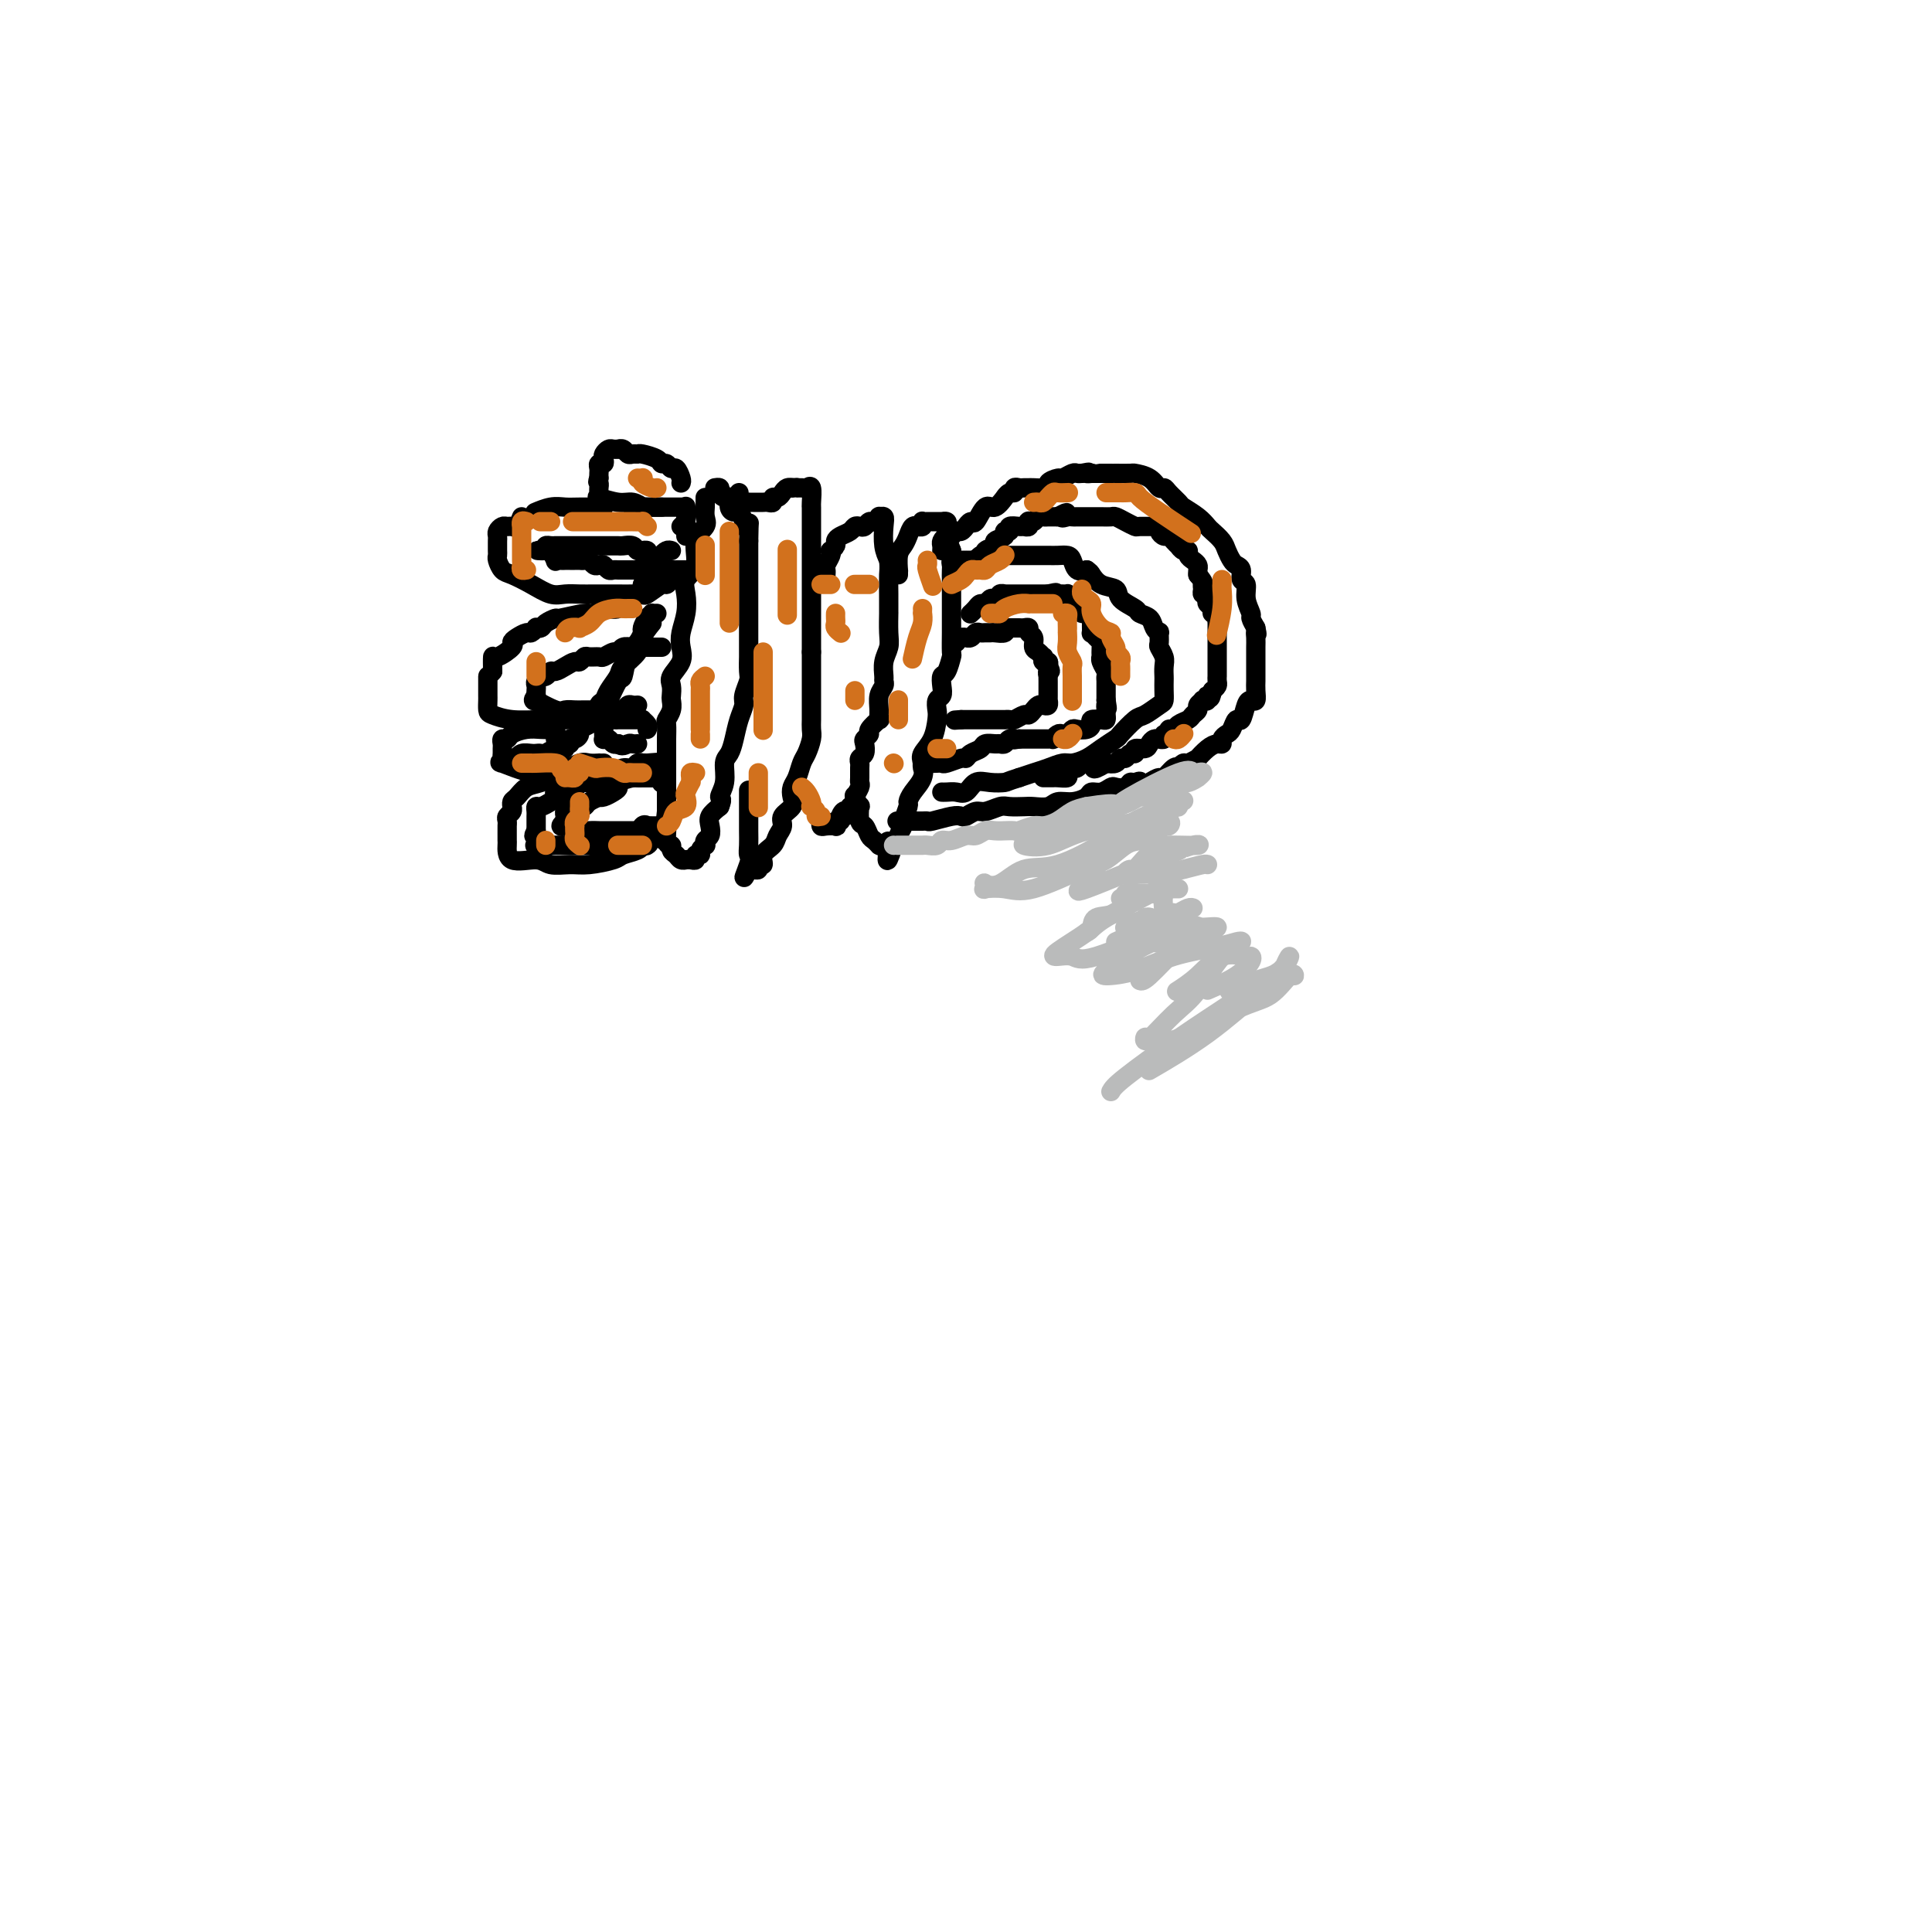 <svg viewBox='0 0 400 400' version='1.1' xmlns='http://www.w3.org/2000/svg' xmlns:xlink='http://www.w3.org/1999/xlink'><g fill='none' stroke='#000000' stroke-width='4' stroke-linecap='round' stroke-linejoin='round'><path d='M141,100c0.089,-0.188 0.178,-0.375 0,-1c-0.178,-0.625 -0.623,-1.687 -1,-2c-0.377,-0.313 -0.686,0.123 -1,0c-0.314,-0.123 -0.633,-0.803 -1,-1c-0.367,-0.197 -0.781,0.091 -1,0c-0.219,-0.091 -0.244,-0.559 -1,-1c-0.756,-0.441 -2.244,-0.854 -3,-1c-0.756,-0.146 -0.781,-0.025 -1,0c-0.219,0.025 -0.632,-0.046 -1,0c-0.368,0.046 -0.690,0.209 -1,0c-0.310,-0.209 -0.608,-0.789 -1,-1c-0.392,-0.211 -0.879,-0.054 -1,0c-0.121,0.054 0.125,0.003 0,0c-0.125,-0.003 -0.621,0.042 -1,0c-0.379,-0.042 -0.641,-0.170 -1,0c-0.359,0.170 -0.814,0.637 -1,1c-0.186,0.363 -0.102,0.622 0,1c0.102,0.378 0.224,0.875 0,1c-0.224,0.125 -0.792,-0.121 -1,0c-0.208,0.121 -0.056,0.610 0,1c0.056,0.390 0.016,0.683 0,1c-0.016,0.317 -0.008,0.659 0,1'/><path d='M124,99c-0.464,1.091 -0.123,0.818 0,1c0.123,0.182 0.030,0.818 0,1c-0.030,0.182 0.005,-0.091 0,0c-0.005,0.091 -0.048,0.545 0,1c0.048,0.455 0.189,0.910 0,1c-0.189,0.090 -0.706,-0.186 0,0c0.706,0.186 2.637,0.834 4,1c1.363,0.166 2.158,-0.152 3,0c0.842,0.152 1.731,0.773 2,1c0.269,0.227 -0.083,0.061 0,0c0.083,-0.061 0.600,-0.016 1,0c0.400,0.016 0.684,0.004 1,0c0.316,-0.004 0.663,-0.001 1,0c0.337,0.001 0.664,0.000 1,0c0.336,-0.000 0.682,-0.000 1,0c0.318,0.000 0.607,0.000 1,0c0.393,-0.000 0.889,-0.000 1,0c0.111,0.000 -0.162,0.000 0,0c0.162,-0.000 0.761,-0.000 1,0c0.239,0.000 0.120,0.000 0,0'/><path d='M137,105c-1.467,0.000 -2.933,0.000 -4,0c-1.067,0.000 -1.733,0.000 -2,0c-0.267,0.000 -0.133,0.000 0,0'/><path d='M125,105c-1.840,-0.008 -3.680,-0.016 -5,0c-1.320,0.016 -2.119,0.057 -3,0c-0.881,-0.057 -1.844,-0.211 -3,0c-1.156,0.211 -2.503,0.788 -3,1c-0.497,0.212 -0.142,0.061 0,0c0.142,-0.061 0.071,-0.030 0,0'/><path d='M108,107c-0.334,0.847 -0.668,1.694 -1,2c-0.332,0.306 -0.663,0.071 -1,0c-0.337,-0.071 -0.679,0.022 -1,0c-0.321,-0.022 -0.622,-0.161 -1,0c-0.378,0.161 -0.833,0.620 -1,1c-0.167,0.380 -0.044,0.679 0,1c0.044,0.321 0.011,0.662 0,1c-0.011,0.338 -0.000,0.672 0,1c0.000,0.328 -0.010,0.651 0,1c0.010,0.349 0.039,0.726 0,1c-0.039,0.274 -0.145,0.445 0,1c0.145,0.555 0.541,1.494 1,2c0.459,0.506 0.979,0.581 2,1c1.021,0.419 2.541,1.184 4,2c1.459,0.816 2.856,1.683 4,2c1.144,0.317 2.035,0.085 3,0c0.965,-0.085 2.005,-0.023 3,0c0.995,0.023 1.944,0.005 3,0c1.056,-0.005 2.217,0.001 3,0c0.783,-0.001 1.187,-0.008 2,0c0.813,0.008 2.035,0.031 3,0c0.965,-0.031 1.674,-0.117 2,0c0.326,0.117 0.270,0.437 1,0c0.730,-0.437 2.247,-1.633 3,-2c0.753,-0.367 0.741,0.093 1,0c0.259,-0.093 0.788,-0.741 1,-1c0.212,-0.259 0.106,-0.130 0,0'/><path d='M142,119c0.000,-0.422 0.000,-0.844 0,-1c0.000,-0.156 0.000,-0.044 0,0c0.000,0.044 0.000,0.022 0,0'/><path d='M142,111c0.000,-0.890 0.000,-1.780 0,-2c0.000,-0.220 0.000,0.230 0,0c0.000,-0.230 0.000,-1.139 0,-2c-0.000,-0.861 0.000,-1.675 0,-2c0.000,-0.325 0.000,-0.163 0,0'/><path d='M142,108c-0.417,0.417 -0.833,0.833 -1,1c-0.167,0.167 -0.083,0.083 0,0'/><path d='M139,114c-0.303,-0.090 -0.606,-0.180 -1,0c-0.394,0.180 -0.879,0.629 -1,1c-0.121,0.371 0.121,0.663 0,1c-0.121,0.337 -0.606,0.720 -1,1c-0.394,0.280 -0.697,0.456 -1,1c-0.303,0.544 -0.606,1.456 -1,2c-0.394,0.544 -0.879,0.721 -1,1c-0.121,0.279 0.122,0.661 0,1c-0.122,0.339 -0.608,0.635 -1,1c-0.392,0.365 -0.689,0.801 -1,1c-0.311,0.199 -0.636,0.163 -1,0c-0.364,-0.163 -0.765,-0.451 -1,0c-0.235,0.451 -0.302,1.641 -1,2c-0.698,0.359 -2.028,-0.115 -3,0c-0.972,0.115 -1.588,0.818 -2,1c-0.412,0.182 -0.621,-0.158 -2,0c-1.379,0.158 -3.929,0.813 -5,1c-1.071,0.187 -0.664,-0.095 -1,0c-0.336,0.095 -1.414,0.565 -2,1c-0.586,0.435 -0.681,0.834 -1,1c-0.319,0.166 -0.862,0.100 -1,0c-0.138,-0.100 0.130,-0.234 0,0c-0.130,0.234 -0.659,0.835 -1,1c-0.341,0.165 -0.494,-0.105 -1,0c-0.506,0.105 -1.365,0.586 -2,1c-0.635,0.414 -1.046,0.760 -1,1c0.046,0.240 0.548,0.374 0,1c-0.548,0.626 -2.148,1.746 -3,2c-0.852,0.254 -0.958,-0.356 -1,0c-0.042,0.356 -0.021,1.678 0,3'/><path d='M102,139c-1.000,1.257 -1.000,0.899 -1,1c-0.000,0.101 -0.000,0.661 0,1c0.000,0.339 0.001,0.458 0,1c-0.001,0.542 -0.004,1.508 0,2c0.004,0.492 0.016,0.510 0,1c-0.016,0.490 -0.059,1.452 0,2c0.059,0.548 0.219,0.683 1,1c0.781,0.317 2.183,0.816 4,1c1.817,0.184 4.049,0.052 6,0c1.951,-0.052 3.622,-0.025 5,0c1.378,0.025 2.464,0.049 3,0c0.536,-0.049 0.524,-0.171 1,0c0.476,0.171 1.441,0.633 2,0c0.559,-0.633 0.713,-2.362 1,-3c0.287,-0.638 0.706,-0.183 1,0c0.294,0.183 0.464,0.096 1,-1c0.536,-1.096 1.440,-3.201 2,-4c0.560,-0.799 0.776,-0.293 1,-1c0.224,-0.707 0.455,-2.627 1,-4c0.545,-1.373 1.404,-2.200 2,-3c0.596,-0.800 0.929,-1.573 1,-2c0.071,-0.427 -0.121,-0.507 0,-1c0.121,-0.493 0.555,-1.400 1,-2c0.445,-0.600 0.903,-0.893 1,-1c0.097,-0.107 -0.166,-0.029 0,0c0.166,0.029 0.762,0.008 1,0c0.238,-0.008 0.119,-0.004 0,0'/><path d='M135,129c-0.819,1.008 -1.638,2.017 -2,3c-0.362,0.983 -0.268,1.941 -1,3c-0.732,1.059 -2.291,2.219 -3,3c-0.709,0.781 -0.567,1.182 -1,2c-0.433,0.818 -1.440,2.051 -2,3c-0.560,0.949 -0.671,1.612 -1,2c-0.329,0.388 -0.874,0.499 -1,1c-0.126,0.501 0.169,1.391 0,2c-0.169,0.609 -0.801,0.936 -1,1c-0.199,0.064 0.035,-0.137 0,0c-0.035,0.137 -0.339,0.610 -1,1c-0.661,0.390 -1.679,0.697 -2,1c-0.321,0.303 0.053,0.602 0,1c-0.053,0.398 -0.535,0.895 -1,1c-0.465,0.105 -0.913,-0.183 -1,0c-0.087,0.183 0.188,0.837 0,1c-0.188,0.163 -0.839,-0.167 -1,0c-0.161,0.167 0.167,0.829 0,1c-0.167,0.171 -0.828,-0.150 -1,0c-0.172,0.150 0.146,0.771 0,1c-0.146,0.229 -0.756,0.065 -1,0c-0.244,-0.065 -0.122,-0.033 0,0'/><path d='M115,156c-3.272,4.177 -1.450,1.119 -1,0c0.450,-1.119 -0.470,-0.300 -1,0c-0.530,0.300 -0.670,0.079 -1,0c-0.330,-0.079 -0.848,-0.018 -1,0c-0.152,0.018 0.064,-0.009 0,0c-0.064,0.009 -0.409,0.054 -1,0c-0.591,-0.054 -1.428,-0.207 -2,0c-0.572,0.207 -0.878,0.773 -1,1c-0.122,0.227 -0.061,0.113 0,0'/><path d='M115,153c0.005,0.083 0.010,0.166 0,0c-0.010,-0.166 -0.036,-0.581 0,-1c0.036,-0.419 0.132,-0.842 0,-1c-0.132,-0.158 -0.493,-0.053 -1,0c-0.507,0.053 -1.159,0.052 -2,0c-0.841,-0.052 -1.872,-0.154 -3,0c-1.128,0.154 -2.355,0.566 -3,1c-0.645,0.434 -0.709,0.890 -1,1c-0.291,0.110 -0.810,-0.126 -1,0c-0.190,0.126 -0.049,0.612 0,1c0.049,0.388 0.008,0.676 0,1c-0.008,0.324 0.016,0.683 0,1c-0.016,0.317 -0.073,0.593 0,1c0.073,0.407 0.274,0.946 0,1c-0.274,0.054 -1.024,-0.378 0,0c1.024,0.378 3.821,1.565 6,2c2.179,0.435 3.740,0.117 5,0c1.260,-0.117 2.221,-0.032 3,0c0.779,0.032 1.378,0.010 2,0c0.622,-0.010 1.269,-0.007 2,0c0.731,0.007 1.548,0.017 2,0c0.452,-0.017 0.541,-0.061 1,0c0.459,0.061 1.290,0.227 2,0c0.710,-0.227 1.300,-0.845 2,-1c0.700,-0.155 1.511,0.155 2,0c0.489,-0.155 0.657,-0.773 1,-1c0.343,-0.227 0.862,-0.061 1,0c0.138,0.061 -0.103,0.017 0,0c0.103,-0.017 0.552,-0.009 1,0'/><path d='M134,158c3.881,-0.310 1.583,-0.083 1,0c-0.583,0.083 0.548,0.024 1,0c0.452,-0.024 0.226,-0.012 0,0'/><path d='M125,158c-0.474,0.003 -0.948,0.007 -1,0c-0.052,-0.007 0.317,-0.023 0,0c-0.317,0.023 -1.320,0.085 -2,0c-0.680,-0.085 -1.036,-0.317 -2,0c-0.964,0.317 -2.535,1.184 -4,2c-1.465,0.816 -2.823,1.582 -4,2c-1.177,0.418 -2.172,0.490 -3,1c-0.828,0.510 -1.489,1.460 -2,2c-0.511,0.540 -0.873,0.669 -1,1c-0.127,0.331 -0.020,0.862 0,1c0.020,0.138 -0.047,-0.117 0,0c0.047,0.117 0.209,0.608 0,1c-0.209,0.392 -0.788,0.687 -1,1c-0.212,0.313 -0.057,0.645 0,1c0.057,0.355 0.014,0.734 0,1c-0.014,0.266 -0.001,0.420 0,1c0.001,0.580 -0.010,1.585 0,2c0.010,0.415 0.039,0.241 0,1c-0.039,0.759 -0.148,2.453 1,3c1.148,0.547 3.551,-0.053 5,0c1.449,0.053 1.944,0.757 3,1c1.056,0.243 2.671,0.024 4,0c1.329,-0.024 2.370,0.148 4,0c1.630,-0.148 3.848,-0.614 5,-1c1.152,-0.386 1.237,-0.691 2,-1c0.763,-0.309 2.206,-0.622 3,-1c0.794,-0.378 0.941,-0.822 1,-1c0.059,-0.178 0.029,-0.089 0,0'/><path d='M133,175c1.933,-0.622 1.267,-0.178 1,0c-0.267,0.178 -0.133,0.089 0,0'/><path d='M146,103c-0.005,0.358 -0.009,0.716 0,1c0.009,0.284 0.033,0.495 0,1c-0.033,0.505 -0.121,1.303 0,2c0.121,0.697 0.453,1.291 0,2c-0.453,0.709 -1.690,1.532 -2,3c-0.310,1.468 0.305,3.579 0,5c-0.305,1.421 -1.532,2.151 -2,3c-0.468,0.849 -0.176,1.816 0,3c0.176,1.184 0.236,2.586 0,4c-0.236,1.414 -0.767,2.840 -1,4c-0.233,1.160 -0.167,2.055 0,3c0.167,0.945 0.437,1.940 0,3c-0.437,1.060 -1.580,2.184 -2,3c-0.420,0.816 -0.116,1.322 0,2c0.116,0.678 0.045,1.528 0,2c-0.045,0.472 -0.065,0.567 0,1c0.065,0.433 0.213,1.203 0,2c-0.213,0.797 -0.789,1.620 -1,2c-0.211,0.380 -0.056,0.318 0,1c0.056,0.682 0.015,2.107 0,3c-0.015,0.893 -0.004,1.254 0,2c0.004,0.746 0.001,1.877 0,3c-0.001,1.123 -0.000,2.239 0,3c0.000,0.761 0.000,1.166 0,2c-0.000,0.834 -0.000,2.095 0,3c0.000,0.905 0.000,1.452 0,2'/><path d='M138,168c-1.220,10.566 -0.271,4.480 0,3c0.271,-1.480 -0.135,1.646 0,3c0.135,1.354 0.811,0.937 1,1c0.189,0.063 -0.108,0.605 0,1c0.108,0.395 0.620,0.641 1,1c0.380,0.359 0.628,0.829 1,1c0.372,0.171 0.869,0.042 1,0c0.131,-0.042 -0.105,0.004 0,0c0.105,-0.004 0.549,-0.056 1,0c0.451,0.056 0.909,0.221 1,0c0.091,-0.221 -0.186,-0.829 0,-1c0.186,-0.171 0.833,0.095 1,0c0.167,-0.095 -0.148,-0.549 0,-1c0.148,-0.451 0.758,-0.897 1,-1c0.242,-0.103 0.116,0.138 0,0c-0.116,-0.138 -0.222,-0.656 0,-1c0.222,-0.344 0.771,-0.515 1,-1c0.229,-0.485 0.139,-1.284 0,-2c-0.139,-0.716 -0.325,-1.347 0,-2c0.325,-0.653 1.163,-1.326 2,-2'/><path d='M149,167c0.864,-2.031 0.024,-1.610 0,-2c-0.024,-0.390 0.767,-1.591 1,-3c0.233,-1.409 -0.091,-3.025 0,-4c0.091,-0.975 0.598,-1.310 1,-2c0.402,-0.690 0.700,-1.736 1,-3c0.300,-1.264 0.602,-2.746 1,-4c0.398,-1.254 0.891,-2.281 1,-3c0.109,-0.719 -0.167,-1.128 0,-2c0.167,-0.872 0.777,-2.205 1,-3c0.223,-0.795 0.060,-1.052 0,-2c-0.060,-0.948 -0.016,-2.586 0,-3c0.016,-0.414 0.004,0.396 0,0c-0.004,-0.396 -0.001,-1.997 0,-3c0.001,-1.003 0.000,-1.407 0,-2c-0.000,-0.593 -0.000,-1.373 0,-2c0.000,-0.627 0.000,-1.099 0,-2c-0.000,-0.901 -0.000,-2.229 0,-3c0.000,-0.771 0.000,-0.984 0,-1c-0.000,-0.016 -0.000,0.163 0,0c0.000,-0.163 0.000,-0.670 0,-1c-0.000,-0.330 -0.000,-0.484 0,-1c0.000,-0.516 0.000,-1.395 0,-2c-0.000,-0.605 -0.000,-0.936 0,-1c0.000,-0.064 0.000,0.137 0,0c-0.000,-0.137 -0.000,-0.614 0,-1c0.000,-0.386 0.000,-0.681 0,-1c-0.000,-0.319 -0.000,-0.663 0,-1c0.000,-0.337 0.000,-0.668 0,-1c-0.000,-0.332 -0.000,-0.666 0,-1c0.000,-0.334 0.000,-0.667 0,-1'/><path d='M155,112c0.064,-5.173 0.225,-3.606 0,-3c-0.225,0.606 -0.835,0.252 -1,0c-0.165,-0.252 0.114,-0.401 0,-1c-0.114,-0.599 -0.622,-1.648 -1,-2c-0.378,-0.352 -0.627,-0.006 -1,0c-0.373,0.006 -0.869,-0.328 -1,-1c-0.131,-0.672 0.105,-1.683 0,-2c-0.105,-0.317 -0.550,0.059 -1,0c-0.450,-0.059 -0.904,-0.552 -1,-1c-0.096,-0.448 0.166,-0.851 0,-1c-0.166,-0.149 -0.762,-0.042 -1,0c-0.238,0.042 -0.119,0.021 0,0'/><path d='M153,102c-0.081,0.309 -0.162,0.619 0,1c0.162,0.381 0.568,0.834 1,1c0.432,0.166 0.889,0.045 1,0c0.111,-0.045 -0.125,-0.012 0,0c0.125,0.012 0.612,0.004 1,0c0.388,-0.004 0.678,-0.005 1,0c0.322,0.005 0.678,0.016 1,0c0.322,-0.016 0.611,-0.060 1,0c0.389,0.060 0.877,0.222 1,0c0.123,-0.222 -0.121,-0.830 0,-1c0.121,-0.170 0.607,0.098 1,0c0.393,-0.098 0.693,-0.562 1,-1c0.307,-0.438 0.621,-0.849 1,-1c0.379,-0.151 0.823,-0.043 1,0c0.177,0.043 0.089,0.022 0,0'/><path d='M164,101c1.879,-0.152 1.078,-0.030 1,0c-0.078,0.030 0.568,-0.030 1,0c0.432,0.030 0.652,0.150 1,0c0.348,-0.150 0.825,-0.570 1,0c0.175,0.570 0.047,2.131 0,3c-0.047,0.869 -0.013,1.045 0,1c0.013,-0.045 0.003,-0.311 0,0c-0.003,0.311 -0.001,1.201 0,2c0.001,0.799 0.000,1.508 0,2c-0.000,0.492 -0.000,0.768 0,1c0.000,0.232 0.000,0.419 0,1c-0.000,0.581 -0.000,1.554 0,2c0.000,0.446 0.000,0.364 0,1c-0.000,0.636 -0.000,1.991 0,3c0.000,1.009 0.000,1.672 0,2c-0.000,0.328 -0.000,0.319 0,1c0.000,0.681 0.000,2.050 0,3c-0.000,0.950 -0.000,1.481 0,2c0.000,0.519 0.000,1.026 0,2c-0.000,0.974 -0.000,2.416 0,3c0.000,0.584 0.000,0.310 0,1c-0.000,0.690 -0.000,2.345 0,4'/><path d='M168,135c-0.000,4.947 -0.000,1.816 0,1c0.000,-0.816 0.000,0.684 0,2c-0.000,1.316 -0.000,2.450 0,3c0.000,0.550 0.000,0.517 0,1c-0.000,0.483 -0.000,1.480 0,2c0.000,0.520 0.001,0.561 0,1c-0.001,0.439 -0.003,1.276 0,2c0.003,0.724 0.012,1.333 0,2c-0.012,0.667 -0.044,1.390 0,2c0.044,0.610 0.166,1.108 0,2c-0.166,0.892 -0.619,2.178 -1,3c-0.381,0.822 -0.688,1.179 -1,2c-0.312,0.821 -0.627,2.107 -1,3c-0.373,0.893 -0.803,1.394 -1,2c-0.197,0.606 -0.161,1.317 0,2c0.161,0.683 0.448,1.338 0,2c-0.448,0.662 -1.630,1.332 -2,2c-0.370,0.668 0.074,1.336 0,2c-0.074,0.664 -0.665,1.326 -1,2c-0.335,0.674 -0.415,1.361 -1,2c-0.585,0.639 -1.676,1.229 -2,2c-0.324,0.771 0.120,1.723 0,2c-0.120,0.277 -0.805,-0.122 -1,0c-0.195,0.122 0.101,0.764 0,1c-0.101,0.236 -0.600,0.068 -1,0c-0.400,-0.068 -0.700,-0.034 -1,0'/><path d='M155,180c-1.856,3.585 -0.497,0.547 0,-1c0.497,-1.547 0.133,-1.602 0,-2c-0.133,-0.398 -0.036,-1.137 0,-2c0.036,-0.863 0.010,-1.850 0,-3c-0.010,-1.150 -0.003,-2.463 0,-4c0.003,-1.537 0.001,-3.296 0,-4c-0.001,-0.704 -0.000,-0.352 0,0'/><path d='M171,120c-0.008,-0.326 -0.016,-0.652 0,-1c0.016,-0.348 0.056,-0.719 0,-1c-0.056,-0.281 -0.207,-0.470 0,-1c0.207,-0.530 0.773,-1.399 1,-2c0.227,-0.601 0.115,-0.935 0,-1c-0.115,-0.065 -0.234,0.137 0,0c0.234,-0.137 0.822,-0.615 1,-1c0.178,-0.385 -0.055,-0.678 0,-1c0.055,-0.322 0.396,-0.674 1,-1c0.604,-0.326 1.471,-0.627 2,-1c0.529,-0.373 0.719,-0.817 1,-1c0.281,-0.183 0.654,-0.106 1,0c0.346,0.106 0.666,0.239 1,0c0.334,-0.239 0.682,-0.850 1,-1c0.318,-0.150 0.607,0.160 1,0c0.393,-0.160 0.889,-0.790 1,-1c0.111,-0.210 -0.164,0.002 0,0c0.164,-0.002 0.766,-0.217 1,0c0.234,0.217 0.102,0.866 0,2c-0.102,1.134 -0.172,2.753 0,4c0.172,1.247 0.586,2.124 1,3'/><path d='M184,116c0.155,1.844 0.041,1.952 0,3c-0.041,1.048 -0.011,3.034 0,4c0.011,0.966 0.003,0.913 0,1c-0.003,0.087 0.000,0.316 0,1c-0.000,0.684 -0.004,1.824 0,2c0.004,0.176 0.015,-0.612 0,0c-0.015,0.612 -0.057,2.622 0,4c0.057,1.378 0.212,2.123 0,3c-0.212,0.877 -0.793,1.886 -1,3c-0.207,1.114 -0.041,2.332 0,3c0.041,0.668 -0.042,0.786 0,1c0.042,0.214 0.210,0.525 0,1c-0.210,0.475 -0.796,1.115 -1,2c-0.204,0.885 -0.026,2.016 0,3c0.026,0.984 -0.102,1.822 0,2c0.102,0.178 0.433,-0.304 0,0c-0.433,0.304 -1.632,1.395 -2,2c-0.368,0.605 0.094,0.725 0,1c-0.094,0.275 -0.743,0.704 -1,1c-0.257,0.296 -0.121,0.460 0,1c0.121,0.540 0.229,1.458 0,2c-0.229,0.542 -0.794,0.709 -1,1c-0.206,0.291 -0.054,0.707 0,1c0.054,0.293 0.011,0.463 0,1c-0.011,0.537 0.012,1.439 0,2c-0.012,0.561 -0.058,0.780 0,1c0.058,0.220 0.222,0.440 0,1c-0.222,0.560 -0.829,1.458 -1,2c-0.171,0.542 0.094,0.726 0,1c-0.094,0.274 -0.547,0.637 -1,1'/><path d='M176,167c-1.090,3.277 -0.814,1.470 -1,1c-0.186,-0.470 -0.833,0.396 -1,1c-0.167,0.604 0.145,0.946 0,1c-0.145,0.054 -0.746,-0.181 -1,0c-0.254,0.181 -0.159,0.777 0,1c0.159,0.223 0.382,0.074 0,0c-0.382,-0.074 -1.371,-0.071 -2,0c-0.629,0.071 -0.900,0.211 -1,0c-0.100,-0.211 -0.029,-0.775 0,-1c0.029,-0.225 0.014,-0.113 0,0'/><path d='M186,119c-0.006,-0.501 -0.013,-1.001 0,-1c0.013,0.001 0.045,0.504 0,0c-0.045,-0.504 -0.166,-2.016 0,-3c0.166,-0.984 0.618,-1.441 1,-2c0.382,-0.559 0.695,-1.221 1,-2c0.305,-0.779 0.604,-1.677 1,-2c0.396,-0.323 0.890,-0.073 1,0c0.110,0.073 -0.164,-0.033 0,0c0.164,0.033 0.765,0.205 1,0c0.235,-0.205 0.104,-0.787 0,-1c-0.104,-0.213 -0.182,-0.057 0,0c0.182,0.057 0.622,0.015 1,0c0.378,-0.015 0.693,-0.005 1,0c0.307,0.005 0.604,0.004 1,0c0.396,-0.004 0.890,-0.010 1,0c0.110,0.010 -0.164,0.036 0,0c0.164,-0.036 0.766,-0.133 1,0c0.234,0.133 0.102,0.497 0,1c-0.102,0.503 -0.172,1.144 0,2c0.172,0.856 0.586,1.928 1,3'/><path d='M197,114c0.155,1.743 0.041,3.100 0,4c-0.041,0.900 -0.011,1.344 0,2c0.011,0.656 0.003,1.524 0,2c-0.003,0.476 -0.001,0.561 0,1c0.001,0.439 0.000,1.231 0,2c-0.000,0.769 -0.000,1.513 0,2c0.000,0.487 0.001,0.716 0,1c-0.001,0.284 -0.003,0.623 0,1c0.003,0.377 0.011,0.793 0,2c-0.011,1.207 -0.042,3.205 0,4c0.042,0.795 0.156,0.388 0,1c-0.156,0.612 -0.581,2.243 -1,3c-0.419,0.757 -0.830,0.640 -1,1c-0.170,0.360 -0.098,1.197 0,2c0.098,0.803 0.221,1.573 0,2c-0.221,0.427 -0.784,0.513 -1,1c-0.216,0.487 -0.083,1.375 0,2c0.083,0.625 0.115,0.985 0,2c-0.115,1.015 -0.377,2.684 -1,4c-0.623,1.316 -1.607,2.279 -2,3c-0.393,0.721 -0.195,1.199 0,2c0.195,0.801 0.388,1.924 0,3c-0.388,1.076 -1.357,2.104 -2,3c-0.643,0.896 -0.961,1.658 -1,2c-0.039,0.342 0.200,0.263 0,1c-0.200,0.737 -0.841,2.292 -1,3c-0.159,0.708 0.164,0.571 0,1c-0.164,0.429 -0.813,1.423 -1,2c-0.187,0.577 0.090,0.736 0,1c-0.090,0.264 -0.545,0.632 -1,1'/><path d='M185,175c-2.039,6.187 -1.138,1.655 -1,0c0.138,-1.655 -0.488,-0.431 -1,0c-0.512,0.431 -0.911,0.070 -1,0c-0.089,-0.070 0.130,0.153 0,0c-0.130,-0.153 -0.609,-0.680 -1,-1c-0.391,-0.320 -0.692,-0.434 -1,-1c-0.308,-0.566 -0.622,-1.585 -1,-2c-0.378,-0.415 -0.819,-0.227 -1,-1c-0.181,-0.773 -0.100,-2.506 0,-3c0.100,-0.494 0.219,0.252 0,0c-0.219,-0.252 -0.777,-1.500 -1,-2c-0.223,-0.500 -0.112,-0.250 0,0'/><path d='M197,117c-0.091,-0.423 -0.183,-0.845 0,-1c0.183,-0.155 0.639,-0.041 1,0c0.361,0.041 0.625,0.011 1,0c0.375,-0.011 0.861,-0.002 1,0c0.139,0.002 -0.069,-0.003 0,0c0.069,0.003 0.414,0.015 1,0c0.586,-0.015 1.414,-0.057 2,0c0.586,0.057 0.930,0.211 1,0c0.070,-0.211 -0.136,-0.789 0,-1c0.136,-0.211 0.613,-0.057 1,0c0.387,0.057 0.684,0.015 1,0c0.316,-0.015 0.652,-0.004 1,0c0.348,0.004 0.709,0.001 1,0c0.291,-0.001 0.511,-0.000 1,0c0.489,0.000 1.247,0.000 2,0c0.753,-0.000 1.500,0.000 2,0c0.500,-0.000 0.754,-0.001 1,0c0.246,0.001 0.486,0.002 1,0c0.514,-0.002 1.303,-0.007 2,0c0.697,0.007 1.303,0.027 2,0c0.697,-0.027 1.486,-0.100 2,0c0.514,0.100 0.754,0.373 1,1c0.246,0.627 0.499,1.608 1,2c0.501,0.392 1.251,0.196 2,0'/><path d='M225,118c0.772,0.579 0.701,0.526 1,1c0.299,0.474 0.968,1.475 2,2c1.032,0.525 2.427,0.573 3,1c0.573,0.427 0.324,1.231 1,2c0.676,0.769 2.276,1.503 3,2c0.724,0.497 0.572,0.758 1,1c0.428,0.242 1.435,0.464 2,1c0.565,0.536 0.686,1.386 1,2c0.314,0.614 0.820,0.994 1,1c0.180,0.006 0.034,-0.361 0,0c-0.034,0.361 0.043,1.448 0,2c-0.043,0.552 -0.208,0.567 0,1c0.208,0.433 0.788,1.285 1,2c0.212,0.715 0.057,1.295 0,2c-0.057,0.705 -0.016,1.536 0,2c0.016,0.464 0.008,0.563 0,1c-0.008,0.437 -0.017,1.214 0,2c0.017,0.786 0.060,1.580 0,2c-0.060,0.420 -0.224,0.465 -1,1c-0.776,0.535 -2.164,1.561 -3,2c-0.836,0.439 -1.119,0.292 -2,1c-0.881,0.708 -2.362,2.271 -3,3c-0.638,0.729 -0.435,0.625 -1,1c-0.565,0.375 -1.897,1.228 -3,2c-1.103,0.772 -1.975,1.464 -3,2c-1.025,0.536 -2.203,0.917 -3,1c-0.797,0.083 -1.214,-0.132 -2,0c-0.786,0.132 -1.942,0.613 -3,1c-1.058,0.387 -2.016,0.682 -3,1c-0.984,0.318 -1.992,0.659 -3,1'/><path d='M211,161c-2.705,0.837 -2.468,0.928 -3,1c-0.532,0.072 -1.834,0.124 -3,0c-1.166,-0.124 -2.197,-0.426 -3,0c-0.803,0.426 -1.378,1.578 -2,2c-0.622,0.422 -1.291,0.113 -2,0c-0.709,-0.113 -1.458,-0.030 -2,0c-0.542,0.030 -0.877,0.008 -1,0c-0.123,-0.008 -0.035,-0.002 0,0c0.035,0.002 0.018,0.001 0,0'/><path d='M198,133c0.303,-0.425 0.606,-0.850 1,-1c0.394,-0.150 0.879,-0.026 1,0c0.121,0.026 -0.122,-0.046 0,0c0.122,0.046 0.610,0.208 1,0c0.390,-0.208 0.681,-0.788 1,-1c0.319,-0.212 0.667,-0.056 1,0c0.333,0.056 0.650,0.011 1,0c0.350,-0.011 0.734,0.011 1,0c0.266,-0.011 0.414,-0.056 1,0c0.586,0.056 1.610,0.211 2,0c0.390,-0.211 0.146,-0.789 0,-1c-0.146,-0.211 -0.194,-0.056 0,0c0.194,0.056 0.630,0.014 1,0c0.370,-0.014 0.672,-0.001 1,0c0.328,0.001 0.680,-0.012 1,0c0.320,0.012 0.607,0.049 1,0c0.393,-0.049 0.893,-0.182 1,0c0.107,0.182 -0.178,0.680 0,1c0.178,0.320 0.818,0.463 1,1c0.182,0.537 -0.096,1.468 0,2c0.096,0.532 0.565,0.664 1,1c0.435,0.336 0.835,0.877 1,1c0.165,0.123 0.096,-0.173 0,0c-0.096,0.173 -0.218,0.816 0,1c0.218,0.184 0.777,-0.090 1,0c0.223,0.090 0.112,0.545 0,1'/><path d='M217,138c0.928,1.400 0.249,0.900 0,1c-0.249,0.100 -0.067,0.800 0,1c0.067,0.200 0.018,-0.102 0,0c-0.018,0.102 -0.005,0.606 0,1c0.005,0.394 0.001,0.679 0,1c-0.001,0.321 0.001,0.678 0,1c-0.001,0.322 -0.003,0.608 0,1c0.003,0.392 0.012,0.889 0,1c-0.012,0.111 -0.045,-0.164 0,0c0.045,0.164 0.166,0.766 0,1c-0.166,0.234 -0.621,0.100 -1,0c-0.379,-0.100 -0.683,-0.167 -1,0c-0.317,0.167 -0.648,0.566 -1,1c-0.352,0.434 -0.726,0.901 -1,1c-0.274,0.099 -0.450,-0.170 -1,0c-0.550,0.170 -1.475,0.777 -2,1c-0.525,0.223 -0.652,0.060 -1,0c-0.348,-0.060 -0.919,-0.016 -1,0c-0.081,0.016 0.327,0.004 0,0c-0.327,-0.004 -1.388,-0.001 -2,0c-0.612,0.001 -0.776,0.000 -1,0c-0.224,-0.000 -0.507,-0.000 -1,0c-0.493,0.000 -1.194,0.000 -2,0c-0.806,-0.000 -1.717,-0.000 -2,0c-0.283,0.000 0.062,0.000 0,0c-0.062,-0.000 -0.531,-0.000 -1,0'/><path d='M199,149c-2.333,0.167 -1.167,0.083 0,0'/><path d='M195,114c0.024,-0.342 0.048,-0.684 0,-1c-0.048,-0.316 -0.168,-0.605 0,-1c0.168,-0.395 0.623,-0.894 1,-1c0.377,-0.106 0.674,0.183 1,0c0.326,-0.183 0.679,-0.838 1,-1c0.321,-0.162 0.610,0.170 1,0c0.390,-0.170 0.881,-0.842 1,-1c0.119,-0.158 -0.134,0.198 0,0c0.134,-0.198 0.657,-0.951 1,-1c0.343,-0.049 0.508,0.604 1,0c0.492,-0.604 1.311,-2.467 2,-3c0.689,-0.533 1.246,0.265 2,0c0.754,-0.265 1.704,-1.591 2,-2c0.296,-0.409 -0.061,0.101 0,0c0.061,-0.101 0.541,-0.812 1,-1c0.459,-0.188 0.897,0.146 1,0c0.103,-0.146 -0.130,-0.771 0,-1c0.130,-0.229 0.621,-0.061 1,0c0.379,0.061 0.646,0.014 1,0c0.354,-0.014 0.795,0.006 1,0c0.205,-0.006 0.172,-0.039 1,0c0.828,0.039 2.516,0.150 3,0c0.484,-0.150 -0.235,-0.562 0,-1c0.235,-0.438 1.425,-0.902 2,-1c0.575,-0.098 0.536,0.170 1,0c0.464,-0.170 1.433,-0.776 2,-1c0.567,-0.224 0.734,-0.064 1,0c0.266,0.064 0.633,0.032 1,0'/><path d='M224,98c2.329,-0.464 1.153,-0.124 1,0c-0.153,0.124 0.718,0.033 1,0c0.282,-0.033 -0.025,-0.009 0,0c0.025,0.009 0.382,0.002 1,0c0.618,-0.002 1.497,-0.001 2,0c0.503,0.001 0.630,-0.000 1,0c0.370,0.000 0.984,0.002 1,0c0.016,-0.002 -0.567,-0.007 0,0c0.567,0.007 2.285,0.026 3,0c0.715,-0.026 0.428,-0.096 1,0c0.572,0.096 2.003,0.358 3,1c0.997,0.642 1.561,1.663 2,2c0.439,0.337 0.754,-0.009 1,0c0.246,0.009 0.423,0.374 1,1c0.577,0.626 1.554,1.515 2,2c0.446,0.485 0.361,0.567 1,1c0.639,0.433 2.002,1.218 3,2c0.998,0.782 1.629,1.561 2,2c0.371,0.439 0.480,0.538 1,1c0.520,0.462 1.450,1.289 2,2c0.550,0.711 0.721,1.308 1,2c0.279,0.692 0.667,1.479 1,2c0.333,0.521 0.610,0.775 1,1c0.390,0.225 0.893,0.421 1,1c0.107,0.579 -0.182,1.541 0,2c0.182,0.459 0.836,0.416 1,1c0.164,0.584 -0.162,1.796 0,3c0.162,1.204 0.813,2.401 1,3c0.187,0.599 -0.089,0.600 0,1c0.089,0.400 0.545,1.200 1,2'/><path d='M260,130c0.464,2.049 0.124,1.172 0,1c-0.124,-0.172 -0.033,0.360 0,1c0.033,0.640 0.009,1.389 0,2c-0.009,0.611 -0.003,1.083 0,2c0.003,0.917 0.002,2.278 0,3c-0.002,0.722 -0.003,0.806 0,1c0.003,0.194 0.012,0.497 0,1c-0.012,0.503 -0.045,1.204 0,2c0.045,0.796 0.167,1.686 0,2c-0.167,0.314 -0.622,0.052 -1,0c-0.378,-0.052 -0.678,0.104 -1,1c-0.322,0.896 -0.664,2.530 -1,3c-0.336,0.470 -0.664,-0.224 -1,0c-0.336,0.224 -0.681,1.366 -1,2c-0.319,0.634 -0.613,0.760 -1,1c-0.387,0.240 -0.868,0.594 -1,1c-0.132,0.406 0.086,0.864 0,1c-0.086,0.136 -0.475,-0.051 -1,0c-0.525,0.051 -1.187,0.338 -2,1c-0.813,0.662 -1.777,1.698 -2,2c-0.223,0.302 0.295,-0.129 0,0c-0.295,0.129 -1.401,0.817 -2,1c-0.599,0.183 -0.689,-0.139 -1,0c-0.311,0.139 -0.842,0.741 -1,1c-0.158,0.259 0.057,0.177 0,0c-0.057,-0.177 -0.386,-0.450 -1,0c-0.614,0.450 -1.511,1.621 -2,2c-0.489,0.379 -0.568,-0.035 -1,0c-0.432,0.035 -1.216,0.517 -2,1'/><path d='M238,162c-3.346,2.007 -2.210,0.524 -2,0c0.210,-0.524 -0.506,-0.089 -1,0c-0.494,0.089 -0.765,-0.168 -1,0c-0.235,0.168 -0.434,0.762 -1,1c-0.566,0.238 -1.498,0.119 -2,0c-0.502,-0.119 -0.574,-0.238 -1,0c-0.426,0.238 -1.206,0.833 -2,1c-0.794,0.167 -1.601,-0.095 -2,0c-0.399,0.095 -0.390,0.547 -1,1c-0.610,0.453 -1.839,0.906 -3,1c-1.161,0.094 -2.254,-0.171 -3,0c-0.746,0.171 -1.143,0.777 -2,1c-0.857,0.223 -2.173,0.064 -3,0c-0.827,-0.064 -1.166,-0.032 -2,0c-0.834,0.032 -2.164,0.065 -3,0c-0.836,-0.065 -1.179,-0.227 -2,0c-0.821,0.227 -2.118,0.845 -3,1c-0.882,0.155 -1.347,-0.151 -2,0c-0.653,0.151 -1.495,0.758 -2,1c-0.505,0.242 -0.674,0.117 -1,0c-0.326,-0.117 -0.810,-0.228 -2,0c-1.190,0.228 -3.087,0.793 -4,1c-0.913,0.207 -0.844,0.055 -1,0c-0.156,-0.055 -0.539,-0.015 -1,0c-0.461,0.015 -1.000,0.004 -2,0c-1.000,-0.004 -2.462,-0.001 -3,0c-0.538,0.001 -0.154,0.000 0,0c0.154,-0.000 0.077,-0.000 0,0'/><path d='M200,118c0.017,0.130 0.033,0.260 0,0c-0.033,-0.260 -0.116,-0.910 0,-1c0.116,-0.090 0.432,0.379 1,0c0.568,-0.379 1.390,-1.607 2,-2c0.610,-0.393 1.008,0.050 1,0c-0.008,-0.050 -0.424,-0.592 0,-1c0.424,-0.408 1.687,-0.683 2,-1c0.313,-0.317 -0.324,-0.677 0,-1c0.324,-0.323 1.610,-0.608 2,-1c0.390,-0.392 -0.117,-0.890 0,-1c0.117,-0.110 0.858,0.168 1,0c0.142,-0.168 -0.316,-0.781 0,-1c0.316,-0.219 1.404,-0.045 2,0c0.596,0.045 0.698,-0.040 1,0c0.302,0.040 0.802,0.203 1,0c0.198,-0.203 0.094,-0.772 0,-1c-0.094,-0.228 -0.179,-0.114 0,0c0.179,0.114 0.622,0.227 1,0c0.378,-0.227 0.693,-0.793 1,-1c0.307,-0.207 0.607,-0.056 1,0c0.393,0.056 0.878,0.015 1,0c0.122,-0.015 -0.121,-0.004 0,0c0.121,0.004 0.606,0.001 1,0c0.394,-0.001 0.697,-0.001 1,0'/><path d='M219,107c3.119,-1.702 1.417,-0.456 1,0c-0.417,0.456 0.451,0.122 1,0c0.549,-0.122 0.780,-0.033 1,0c0.220,0.033 0.430,0.009 1,0c0.570,-0.009 1.500,-0.003 2,0c0.500,0.003 0.570,0.004 1,0c0.430,-0.004 1.219,-0.011 2,0c0.781,0.011 1.555,0.041 2,0c0.445,-0.041 0.560,-0.155 1,0c0.440,0.155 1.204,0.577 2,1c0.796,0.423 1.624,0.848 2,1c0.376,0.152 0.300,0.031 1,0c0.700,-0.031 2.177,0.030 3,0c0.823,-0.030 0.994,-0.149 1,0c0.006,0.149 -0.152,0.566 0,1c0.152,0.434 0.614,0.886 1,1c0.386,0.114 0.694,-0.109 1,0c0.306,0.109 0.608,0.550 1,1c0.392,0.450 0.875,0.908 1,1c0.125,0.092 -0.107,-0.183 0,0c0.107,0.183 0.554,0.822 1,1c0.446,0.178 0.890,-0.107 1,0c0.110,0.107 -0.114,0.606 0,1c0.114,0.394 0.567,0.683 1,1c0.433,0.317 0.847,0.662 1,1c0.153,0.338 0.044,0.668 0,1c-0.044,0.332 -0.022,0.666 0,1'/><path d='M248,119c1.615,1.956 1.151,1.848 1,2c-0.151,0.152 0.011,0.566 0,1c-0.011,0.434 -0.195,0.890 0,1c0.195,0.110 0.769,-0.124 1,0c0.231,0.124 0.118,0.607 0,1c-0.118,0.393 -0.242,0.697 0,1c0.242,0.303 0.849,0.606 1,1c0.151,0.394 -0.156,0.879 0,1c0.156,0.121 0.774,-0.121 1,0c0.226,0.121 0.061,0.605 0,1c-0.061,0.395 -0.016,0.701 0,1c0.016,0.299 0.004,0.591 0,1c-0.004,0.409 -0.001,0.935 0,1c0.001,0.065 0.000,-0.333 0,0c-0.000,0.333 -0.000,1.395 0,2c0.000,0.605 0.000,0.754 0,1c-0.000,0.246 -0.000,0.591 0,1c0.000,0.409 0.000,0.883 0,1c-0.000,0.117 -0.000,-0.122 0,0c0.000,0.122 0.000,0.606 0,1c-0.000,0.394 -0.000,0.697 0,1c0.000,0.303 0.001,0.606 0,1c-0.001,0.394 -0.003,0.879 0,1c0.003,0.121 0.011,-0.122 0,0c-0.011,0.122 -0.041,0.610 0,1c0.041,0.390 0.155,0.683 0,1c-0.155,0.317 -0.577,0.659 -1,1'/><path d='M251,143c-0.399,2.642 -0.895,1.247 -1,1c-0.105,-0.247 0.183,0.655 0,1c-0.183,0.345 -0.837,0.134 -1,0c-0.163,-0.134 0.165,-0.191 0,0c-0.165,0.191 -0.821,0.628 -1,1c-0.179,0.372 0.121,0.678 0,1c-0.121,0.322 -0.663,0.660 -1,1c-0.337,0.340 -0.467,0.684 -1,1c-0.533,0.316 -1.467,0.606 -2,1c-0.533,0.394 -0.663,0.894 -1,1c-0.337,0.106 -0.879,-0.182 -1,0c-0.121,0.182 0.179,0.834 0,1c-0.179,0.166 -0.835,-0.152 -1,0c-0.165,0.152 0.163,0.776 0,1c-0.163,0.224 -0.816,0.050 -1,0c-0.184,-0.050 0.101,0.024 0,0c-0.101,-0.024 -0.586,-0.146 -1,0c-0.414,0.146 -0.755,0.560 -1,1c-0.245,0.440 -0.394,0.907 -1,1c-0.606,0.093 -1.668,-0.186 -2,0c-0.332,0.186 0.066,0.838 0,1c-0.066,0.162 -0.598,-0.167 -1,0c-0.402,0.167 -0.675,0.828 -1,1c-0.325,0.172 -0.703,-0.146 -1,0c-0.297,0.146 -0.513,0.756 -1,1c-0.487,0.244 -1.243,0.122 -2,0'/><path d='M229,158c-3.808,2.322 -2.330,0.626 -2,0c0.330,-0.626 -0.490,-0.182 -1,0c-0.510,0.182 -0.710,0.100 -1,0c-0.290,-0.100 -0.670,-0.220 -1,0c-0.330,0.220 -0.608,0.781 -1,1c-0.392,0.219 -0.896,0.097 -1,0c-0.104,-0.097 0.194,-0.170 0,0c-0.194,0.170 -0.878,0.581 -1,1c-0.122,0.419 0.317,0.844 0,1c-0.317,0.156 -1.392,0.042 -2,0c-0.608,-0.042 -0.751,-0.011 -1,0c-0.249,0.011 -0.606,0.003 -1,0c-0.394,-0.003 -0.827,-0.001 -1,0c-0.173,0.001 -0.087,0.000 0,0'/><path d='M201,127c-0.089,0.081 -0.179,0.162 0,0c0.179,-0.162 0.625,-0.565 1,-1c0.375,-0.435 0.679,-0.900 1,-1c0.321,-0.100 0.659,0.166 1,0c0.341,-0.166 0.684,-0.762 1,-1c0.316,-0.238 0.605,-0.116 1,0c0.395,0.116 0.897,0.227 1,0c0.103,-0.227 -0.194,-0.793 0,-1c0.194,-0.207 0.878,-0.055 1,0c0.122,0.055 -0.317,0.015 0,0c0.317,-0.015 1.391,-0.004 2,0c0.609,0.004 0.755,0.001 1,0c0.245,-0.001 0.591,-0.000 1,0c0.409,0.000 0.883,0.000 1,0c0.117,-0.000 -0.123,-0.000 0,0c0.123,0.000 0.607,0.000 1,0c0.393,-0.000 0.693,-0.000 1,0c0.307,0.000 0.621,0.000 1,0c0.379,-0.000 0.823,-0.000 1,0c0.177,0.000 0.089,0.000 0,0'/><path d='M217,123c2.675,-0.618 1.362,-0.163 1,0c-0.362,0.163 0.228,0.033 1,0c0.772,-0.033 1.726,0.032 2,0c0.274,-0.032 -0.134,-0.162 0,0c0.134,0.162 0.809,0.617 1,1c0.191,0.383 -0.103,0.694 0,1c0.103,0.306 0.602,0.605 1,1c0.398,0.395 0.695,0.884 1,1c0.305,0.116 0.617,-0.141 1,0c0.383,0.141 0.837,0.682 1,1c0.163,0.318 0.033,0.414 0,1c-0.033,0.586 0.030,1.661 0,2c-0.030,0.339 -0.152,-0.059 0,0c0.152,0.059 0.577,0.576 1,1c0.423,0.424 0.844,0.757 1,1c0.156,0.243 0.045,0.398 0,1c-0.045,0.602 -0.026,1.653 0,2c0.026,0.347 0.060,-0.009 0,0c-0.060,0.009 -0.212,0.384 0,1c0.212,0.616 0.789,1.475 1,2c0.211,0.525 0.057,0.718 0,1c-0.057,0.282 -0.015,0.654 0,1c0.015,0.346 0.004,0.667 0,1c-0.004,0.333 -0.001,0.677 0,1c0.001,0.323 0.000,0.625 0,1c-0.000,0.375 -0.000,0.821 0,1c0.000,0.179 0.000,0.089 0,0'/><path d='M229,145c0.464,2.808 0.123,1.327 0,1c-0.123,-0.327 -0.026,0.500 0,1c0.026,0.500 -0.017,0.673 0,1c0.017,0.327 0.094,0.809 0,1c-0.094,0.191 -0.357,0.090 -1,0c-0.643,-0.090 -1.664,-0.169 -2,0c-0.336,0.169 0.012,0.585 0,1c-0.012,0.415 -0.385,0.829 -1,1c-0.615,0.171 -1.474,0.097 -2,0c-0.526,-0.097 -0.719,-0.218 -1,0c-0.281,0.218 -0.649,0.776 -1,1c-0.351,0.224 -0.687,0.112 -1,0c-0.313,-0.112 -0.605,-0.226 -1,0c-0.395,0.226 -0.893,0.793 -1,1c-0.107,0.207 0.179,0.056 0,0c-0.179,-0.056 -0.821,-0.015 -1,0c-0.179,0.015 0.106,0.004 0,0c-0.106,-0.004 -0.602,-0.001 -1,0c-0.398,0.001 -0.698,0.000 -1,0c-0.302,-0.000 -0.606,-0.000 -1,0c-0.394,0.000 -0.879,0.000 -1,0c-0.121,-0.000 0.121,-0.000 0,0c-0.121,0.000 -0.606,0.000 -1,0c-0.394,-0.000 -0.697,-0.000 -1,0'/><path d='M211,153c-2.035,0.326 -1.121,0.140 -1,0c0.121,-0.140 -0.549,-0.234 -1,0c-0.451,0.234 -0.683,0.798 -1,1c-0.317,0.202 -0.718,0.043 -1,0c-0.282,-0.043 -0.443,0.031 -1,0c-0.557,-0.031 -1.509,-0.167 -2,0c-0.491,0.167 -0.520,0.637 -1,1c-0.480,0.363 -1.410,0.619 -2,1c-0.590,0.381 -0.840,0.887 -1,1c-0.160,0.113 -0.232,-0.166 -1,0c-0.768,0.166 -2.234,0.775 -3,1c-0.766,0.225 -0.832,0.064 -1,0c-0.168,-0.064 -0.437,-0.031 -1,0c-0.563,0.031 -1.419,0.060 -2,0c-0.581,-0.060 -0.887,-0.208 -1,0c-0.113,0.208 -0.032,0.774 0,1c0.032,0.226 0.016,0.113 0,0'/><path d='M134,115c0.120,-0.425 0.241,-0.850 0,-1c-0.241,-0.150 -0.842,-0.026 -1,0c-0.158,0.026 0.127,-0.046 0,0c-0.127,0.046 -0.667,0.208 -1,0c-0.333,-0.208 -0.460,-0.788 -1,-1c-0.540,-0.212 -1.492,-0.057 -2,0c-0.508,0.057 -0.573,0.015 -1,0c-0.427,-0.015 -1.215,-0.004 -2,0c-0.785,0.004 -1.567,0.001 -2,0c-0.433,-0.001 -0.515,-0.000 -1,0c-0.485,0.000 -1.371,0.000 -2,0c-0.629,-0.000 -0.999,-0.000 -1,0c-0.001,0.000 0.368,-0.000 0,0c-0.368,0.000 -1.475,0.000 -2,0c-0.525,-0.000 -0.470,-0.001 -1,0c-0.530,0.001 -1.645,0.003 -2,0c-0.355,-0.003 0.049,-0.011 0,0c-0.049,0.011 -0.552,0.041 -1,0c-0.448,-0.041 -0.842,-0.155 -1,0c-0.158,0.155 -0.079,0.577 0,1'/><path d='M113,114c-3.292,-0.122 -1.023,0.072 0,0c1.023,-0.072 0.799,-0.412 1,0c0.201,0.412 0.827,1.574 1,2c0.173,0.426 -0.109,0.114 0,0c0.109,-0.114 0.607,-0.031 1,0c0.393,0.031 0.679,0.008 1,0c0.321,-0.008 0.678,-0.002 1,0c0.322,0.002 0.611,-0.000 1,0c0.389,0.000 0.878,0.004 1,0c0.122,-0.004 -0.122,-0.015 0,0c0.122,0.015 0.610,0.056 1,0c0.390,-0.056 0.682,-0.207 1,0c0.318,0.207 0.663,0.774 1,1c0.337,0.226 0.667,0.113 1,0c0.333,-0.113 0.670,-0.226 1,0c0.330,0.226 0.655,0.793 1,1c0.345,0.207 0.711,0.056 1,0c0.289,-0.056 0.500,-0.015 1,0c0.500,0.015 1.288,0.004 2,0c0.712,-0.004 1.346,-0.001 2,0c0.654,0.001 1.327,0.000 2,0c0.673,-0.000 1.347,-0.000 2,0c0.653,0.000 1.285,0.000 2,0c0.715,-0.000 1.511,-0.000 2,0c0.489,0.000 0.670,0.000 1,0c0.330,-0.000 0.809,-0.000 1,0c0.191,0.000 0.096,0.000 0,0'/><path d='M137,134c-0.335,0.000 -0.670,0.000 -1,0c-0.330,-0.000 -0.655,-0.001 -1,0c-0.345,0.001 -0.708,0.004 -1,0c-0.292,-0.004 -0.511,-0.016 -1,0c-0.489,0.016 -1.248,0.061 -2,0c-0.752,-0.061 -1.496,-0.227 -2,0c-0.504,0.227 -0.769,0.846 -1,1c-0.231,0.154 -0.429,-0.156 -1,0c-0.571,0.156 -1.515,0.778 -2,1c-0.485,0.222 -0.510,0.045 -1,0c-0.490,-0.045 -1.443,0.043 -2,0c-0.557,-0.043 -0.716,-0.218 -1,0c-0.284,0.218 -0.692,0.828 -1,1c-0.308,0.172 -0.516,-0.094 -1,0c-0.484,0.094 -1.244,0.547 -2,1c-0.756,0.453 -1.508,0.905 -2,1c-0.492,0.095 -0.724,-0.168 -1,0c-0.276,0.168 -0.596,0.766 -1,1c-0.404,0.234 -0.893,0.104 -1,0c-0.107,-0.104 0.167,-0.183 0,0c-0.167,0.183 -0.777,0.626 -1,1c-0.223,0.374 -0.060,0.678 0,1c0.060,0.322 0.017,0.664 0,1c-0.017,0.336 -0.009,0.668 0,1'/><path d='M111,144c-1.179,1.342 -0.128,1.197 0,1c0.128,-0.197 -0.669,-0.445 0,0c0.669,0.445 2.804,1.583 4,2c1.196,0.417 1.453,0.112 2,0c0.547,-0.112 1.383,-0.030 2,0c0.617,0.030 1.016,0.008 2,0c0.984,-0.008 2.555,-0.002 3,0c0.445,0.002 -0.235,0.000 0,0c0.235,-0.000 1.387,0.001 2,0c0.613,-0.001 0.689,-0.004 1,0c0.311,0.004 0.857,0.015 1,0c0.143,-0.015 -0.116,-0.057 0,0c0.116,0.057 0.606,0.211 1,0c0.394,-0.211 0.693,-0.789 1,-1c0.307,-0.211 0.621,-0.057 1,0c0.379,0.057 0.823,0.016 1,0c0.177,-0.016 0.089,-0.008 0,0'/><path d='M137,162c-0.023,0.113 -0.046,0.226 0,0c0.046,-0.226 0.160,-0.793 0,-1c-0.160,-0.207 -0.595,-0.056 -1,0c-0.405,0.056 -0.779,0.015 -1,0c-0.221,-0.015 -0.287,-0.005 -1,0c-0.713,0.005 -2.073,0.005 -3,0c-0.927,-0.005 -1.422,-0.016 -2,0c-0.578,0.016 -1.241,0.057 -2,0c-0.759,-0.057 -1.614,-0.213 -2,0c-0.386,0.213 -0.301,0.793 -1,1c-0.699,0.207 -2.181,0.040 -3,0c-0.819,-0.040 -0.974,0.046 -1,0c-0.026,-0.046 0.076,-0.223 0,0c-0.076,0.223 -0.331,0.847 -1,1c-0.669,0.153 -1.750,-0.167 -2,0c-0.250,0.167 0.333,0.819 0,1c-0.333,0.181 -1.581,-0.110 -2,0c-0.419,0.110 -0.007,0.621 0,1c0.007,0.379 -0.390,0.626 -1,1c-0.610,0.374 -1.431,0.874 -2,1c-0.569,0.126 -0.884,-0.121 -1,0c-0.116,0.121 -0.031,0.610 0,1c0.031,0.390 0.008,0.682 0,1c-0.008,0.318 -0.002,0.663 0,1c0.002,0.337 0.001,0.668 0,1c-0.001,0.332 -0.000,0.666 0,1'/><path d='M111,172c-0.925,1.574 -0.238,1.010 0,1c0.238,-0.010 0.026,0.533 0,1c-0.026,0.467 0.134,0.857 0,1c-0.134,0.143 -0.561,0.038 0,0c0.561,-0.038 2.110,-0.011 3,0c0.890,0.011 1.123,0.005 2,0c0.877,-0.005 2.399,-0.009 4,0c1.601,0.009 3.279,0.033 4,0c0.721,-0.033 0.483,-0.121 1,0c0.517,0.121 1.789,0.453 3,0c1.211,-0.453 2.362,-1.691 3,-2c0.638,-0.309 0.762,0.309 1,0c0.238,-0.309 0.589,-1.547 1,-2c0.411,-0.453 0.881,-0.121 1,0c0.119,0.121 -0.112,0.033 0,0c0.112,-0.033 0.569,-0.009 1,0c0.431,0.009 0.838,0.003 1,0c0.162,-0.003 0.081,-0.001 0,0'/><path d='M134,151c0.120,-0.309 0.239,-0.619 0,-1c-0.239,-0.381 -0.838,-0.834 -1,-1c-0.162,-0.166 0.111,-0.044 0,0c-0.111,0.044 -0.608,0.012 -1,0c-0.392,-0.012 -0.679,-0.003 -1,0c-0.321,0.003 -0.678,0.001 -1,0c-0.322,-0.001 -0.611,-0.001 -1,0c-0.389,0.001 -0.879,0.003 -1,0c-0.121,-0.003 0.125,-0.012 0,0c-0.125,0.012 -0.622,0.044 -1,0c-0.378,-0.044 -0.637,-0.166 -1,0c-0.363,0.166 -0.830,0.619 -1,1c-0.170,0.381 -0.042,0.690 0,1c0.042,0.310 0.000,0.623 0,1c-0.000,0.377 0.042,0.819 0,1c-0.042,0.181 -0.169,0.101 0,0c0.169,-0.101 0.633,-0.223 1,0c0.367,0.223 0.637,0.791 1,1c0.363,0.209 0.818,0.060 1,0c0.182,-0.060 0.091,-0.030 0,0'/><path d='M128,154c0.718,0.774 1.512,0.207 2,0c0.488,-0.207 0.670,-0.056 1,0c0.330,0.056 0.809,0.016 1,0c0.191,-0.016 0.096,-0.008 0,0'/><path d='M137,161c-0.764,0.000 -1.529,0.000 -2,0c-0.471,-0.000 -0.649,-0.001 -1,0c-0.351,0.001 -0.876,0.003 -1,0c-0.124,-0.003 0.153,-0.012 0,0c-0.153,0.012 -0.737,0.044 -1,0c-0.263,-0.044 -0.206,-0.166 -1,0c-0.794,0.166 -2.437,0.619 -3,1c-0.563,0.381 -0.044,0.690 0,1c0.044,0.310 -0.387,0.622 -1,1c-0.613,0.378 -1.407,0.823 -2,1c-0.593,0.177 -0.985,0.086 -1,0c-0.015,-0.086 0.347,-0.166 0,0c-0.347,0.166 -1.403,0.579 -2,1c-0.597,0.421 -0.733,0.849 -1,1c-0.267,0.151 -0.664,0.026 -1,0c-0.336,-0.026 -0.612,0.049 -1,0c-0.388,-0.049 -0.889,-0.220 -1,0c-0.111,0.220 0.166,0.832 0,1c-0.166,0.168 -0.775,-0.109 -1,0c-0.225,0.109 -0.064,0.602 0,1c0.064,0.398 0.032,0.699 0,1'/><path d='M117,170c-1.689,1.465 -0.412,1.128 0,1c0.412,-0.128 -0.042,-0.048 0,0c0.042,0.048 0.578,0.066 1,0c0.422,-0.066 0.728,-0.214 1,0c0.272,0.214 0.510,0.789 1,1c0.490,0.211 1.230,0.056 2,0c0.770,-0.056 1.568,-0.015 2,0c0.432,0.015 0.496,0.004 1,0c0.504,-0.004 1.448,-0.001 2,0c0.552,0.001 0.712,0.000 1,0c0.288,-0.000 0.703,-0.000 1,0c0.297,0.000 0.475,0.000 1,0c0.525,-0.000 1.398,-0.000 2,0c0.602,0.000 0.935,0.001 1,0c0.065,-0.001 -0.136,-0.004 0,0c0.136,0.004 0.610,0.015 1,0c0.390,-0.015 0.697,-0.057 1,0c0.303,0.057 0.603,0.211 1,0c0.397,-0.211 0.890,-0.789 1,-1c0.110,-0.211 -0.163,-0.057 0,0c0.163,0.057 0.761,0.016 1,0c0.239,-0.016 0.120,-0.008 0,0'/></g>
<g fill='none' stroke='#D2711D' stroke-width='4' stroke-linecap='round' stroke-linejoin='round'><path d='M146,113c0.000,-0.115 0.000,-0.229 0,0c0.000,0.229 0.000,0.803 0,1c0.000,0.197 0.000,0.018 0,0c-0.000,-0.018 -0.000,0.125 0,1c0.000,0.875 0.000,2.482 0,3c0.000,0.518 -0.000,-0.053 0,0c0.000,0.053 0.000,0.729 0,1c0.000,0.271 0.000,0.135 0,0'/><path d='M151,110c0.000,0.374 0.000,0.748 0,1c0.000,0.252 0.000,0.382 0,1c0.000,0.618 0.000,1.723 0,2c0.000,0.277 -0.000,-0.273 0,0c0.000,0.273 0.000,1.368 0,2c0.000,0.632 0.000,0.799 0,1c0.000,0.201 0.000,0.436 0,1c0.000,0.564 -0.000,1.458 0,2c0.000,0.542 0.000,0.733 0,2c0.000,1.267 0.000,3.610 0,5c-0.000,1.390 0.000,1.826 0,2c0.000,0.174 0.000,0.087 0,0'/><path d='M146,140c-0.423,0.327 -0.845,0.654 -1,1c-0.155,0.346 -0.041,0.712 0,1c0.041,0.288 0.011,0.497 0,1c-0.011,0.503 -0.003,1.301 0,2c0.003,0.699 0.001,1.298 0,2c-0.001,0.702 -0.000,1.508 0,2c0.000,0.492 0.000,0.671 0,1c-0.000,0.329 -0.000,0.808 0,1c0.000,0.192 0.000,0.096 0,0'/><path d='M145,152c0.000,0.417 0.000,0.833 0,1c0.000,0.167 0.000,0.083 0,0'/><path d='M163,114c0.000,-0.217 0.000,-0.434 0,0c0.000,0.434 0.000,1.517 0,2c0.000,0.483 0.000,0.364 0,1c0.000,0.636 0.000,2.028 0,3c0.000,0.972 0.000,1.526 0,2c0.000,0.474 0.000,0.870 0,1c0.000,0.130 0.000,-0.006 0,0c0.000,0.006 0.000,0.156 0,1c0.000,0.844 0.000,2.384 0,3c0.000,0.616 0.000,0.308 0,0'/><path d='M158,135c0.000,0.441 0.000,0.882 0,1c0.000,0.118 0.000,-0.085 0,0c0.000,0.085 0.000,0.460 0,1c0.000,0.540 0.000,1.245 0,2c0.000,0.755 0.000,1.559 0,2c0.000,0.441 0.000,0.517 0,1c0.000,0.483 0.000,1.372 0,2c0.000,0.628 0.000,0.993 0,1c0.000,0.007 0.000,-0.345 0,0c0.000,0.345 0.000,1.385 0,2c-0.000,0.615 0.000,0.804 0,1c0.000,0.196 0.000,0.399 0,1c0.000,0.601 0.000,1.600 0,2c0.000,0.400 0.000,0.200 0,0'/><path d='M157,160c0.000,0.366 0.000,0.733 0,1c0.000,0.267 0.000,0.436 0,1c0.000,0.564 0.000,1.524 0,2c0.000,0.476 0.000,0.468 0,1c0.000,0.532 0.000,1.605 0,2c0.000,0.395 0.000,0.113 0,0c0.000,-0.113 0.000,-0.056 0,0'/><path d='M170,121c0.311,0.000 0.622,0.000 1,0c0.378,0.000 0.822,0.000 1,0c0.178,0.000 0.089,0.000 0,0'/><path d='M173,127c-0.008,0.332 -0.016,0.663 0,1c0.016,0.337 0.056,0.678 0,1c-0.056,0.322 -0.207,0.625 0,1c0.207,0.375 0.774,0.821 1,1c0.226,0.179 0.113,0.089 0,0'/><path d='M177,121c-0.091,0.000 -0.182,0.000 0,0c0.182,0.000 0.636,0.000 1,0c0.364,0.000 0.636,0.000 1,0c0.364,0.000 0.818,0.000 1,0c0.182,0.000 0.091,0.000 0,0'/><path d='M177,143c0.000,0.310 0.000,0.619 0,1c0.000,0.381 0.000,0.833 0,1c0.000,0.167 0.000,0.048 0,0c-0.000,-0.048 0.000,-0.024 0,0'/><path d='M214,104c0.342,-0.033 0.683,-0.065 1,0c0.317,0.065 0.608,0.228 1,0c0.392,-0.228 0.883,-0.846 1,-1c0.117,-0.154 -0.140,0.155 0,0c0.140,-0.155 0.677,-0.773 1,-1c0.323,-0.227 0.433,-0.061 1,0c0.567,0.061 1.591,0.017 2,0c0.409,-0.017 0.205,-0.009 0,0'/><path d='M229,102c0.302,0.000 0.605,0.000 1,0c0.395,-0.000 0.884,-0.001 1,0c0.116,0.001 -0.139,0.002 0,0c0.139,-0.002 0.673,-0.007 1,0c0.327,0.007 0.446,0.027 1,0c0.554,-0.027 1.544,-0.101 2,0c0.456,0.101 0.380,0.378 1,1c0.620,0.622 1.936,1.591 4,3c2.064,1.409 4.875,3.260 6,4c1.125,0.740 0.562,0.370 0,0'/><path d='M253,120c0.008,0.391 0.016,0.781 0,1c-0.016,0.219 -0.056,0.265 0,1c0.056,0.735 0.207,2.159 0,4c-0.207,1.841 -0.774,4.097 -1,5c-0.226,0.903 -0.113,0.451 0,0'/><path d='M243,153c0.311,0.111 0.622,0.222 1,0c0.378,-0.222 0.822,-0.778 1,-1c0.178,-0.222 0.089,-0.111 0,0'/><path d='M197,121c0.756,-0.340 1.512,-0.680 2,-1c0.488,-0.320 0.708,-0.621 1,-1c0.292,-0.379 0.655,-0.837 1,-1c0.345,-0.163 0.673,-0.032 1,0c0.327,0.032 0.652,-0.034 1,0c0.348,0.034 0.720,0.167 1,0c0.280,-0.167 0.467,-0.633 1,-1c0.533,-0.367 1.411,-0.634 2,-1c0.589,-0.366 0.889,-0.829 1,-1c0.111,-0.171 0.032,-0.049 0,0c-0.032,0.049 -0.016,0.024 0,0'/><path d='M224,122c-0.080,0.330 -0.160,0.659 0,1c0.160,0.341 0.558,0.693 1,1c0.442,0.307 0.926,0.567 1,1c0.074,0.433 -0.263,1.037 0,2c0.263,0.963 1.127,2.285 2,3c0.873,0.715 1.754,0.821 2,1c0.246,0.179 -0.144,0.429 0,1c0.144,0.571 0.823,1.462 1,2c0.177,0.538 -0.149,0.721 0,1c0.149,0.279 0.772,0.653 1,1c0.228,0.347 0.061,0.668 0,1c-0.061,0.332 -0.016,0.677 0,1c0.016,0.323 0.004,0.625 0,1c-0.004,0.375 -0.001,0.821 0,1c0.001,0.179 0.001,0.089 0,0'/><path d='M205,127c0.320,-0.022 0.640,-0.044 1,0c0.360,0.044 0.761,0.155 1,0c0.239,-0.155 0.316,-0.578 1,-1c0.684,-0.422 1.976,-0.845 3,-1c1.024,-0.155 1.780,-0.041 2,0c0.220,0.041 -0.096,0.011 0,0c0.096,-0.011 0.604,-0.003 1,0c0.396,0.003 0.681,0.001 1,0c0.319,-0.001 0.673,-0.000 1,0c0.327,0.000 0.626,0.000 1,0c0.374,-0.000 0.821,-0.000 1,0c0.179,0.000 0.089,0.000 0,0'/><path d='M220,127c0.423,-0.062 0.845,-0.123 1,0c0.155,0.123 0.042,0.431 0,1c-0.042,0.569 -0.012,1.398 0,2c0.012,0.602 0.007,0.977 0,1c-0.007,0.023 -0.016,-0.307 0,0c0.016,0.307 0.057,1.252 0,2c-0.057,0.748 -0.211,1.299 0,2c0.211,0.701 0.789,1.552 1,2c0.211,0.448 0.057,0.492 0,1c-0.057,0.508 -0.015,1.482 0,2c0.015,0.518 0.004,0.582 0,1c-0.004,0.418 -0.001,1.189 0,2c0.001,0.811 0.000,1.660 0,2c-0.000,0.340 -0.000,0.170 0,0'/><path d='M222,152c0.083,-0.113 0.167,-0.226 0,0c-0.167,0.226 -0.583,0.792 -1,1c-0.417,0.208 -0.833,0.060 -1,0c-0.167,-0.060 -0.083,-0.030 0,0'/><path d='M134,109c-0.481,-0.423 -0.961,-0.845 -1,-1c-0.039,-0.155 0.365,-0.041 0,0c-0.365,0.041 -1.499,0.011 -2,0c-0.501,-0.011 -0.370,-0.003 -1,0c-0.630,0.003 -2.022,0.001 -3,0c-0.978,-0.001 -1.540,-0.000 -2,0c-0.460,0.000 -0.816,0.000 -2,0c-1.184,-0.000 -3.195,-0.000 -4,0c-0.805,0.000 -0.402,0.000 0,0'/><path d='M114,108c-0.833,0.000 -1.667,0.000 -2,0c-0.333,0.000 -0.167,0.000 0,0'/><path d='M109,108c-0.423,-0.128 -0.845,-0.256 -1,0c-0.155,0.256 -0.041,0.894 0,1c0.041,0.106 0.011,-0.322 0,0c-0.011,0.322 -0.003,1.392 0,2c0.003,0.608 0.001,0.754 0,1c-0.001,0.246 -0.000,0.591 0,1c0.000,0.409 0.000,0.883 0,1c-0.000,0.117 -0.001,-0.123 0,0c0.001,0.123 0.004,0.607 0,1c-0.004,0.393 -0.015,0.694 0,1c0.015,0.306 0.056,0.618 0,1c-0.056,0.382 -0.207,0.834 0,1c0.207,0.166 0.774,0.048 1,0c0.226,-0.048 0.113,-0.024 0,0'/><path d='M131,126c-0.349,-0.004 -0.698,-0.009 -1,0c-0.302,0.009 -0.558,0.030 -1,0c-0.442,-0.030 -1.069,-0.113 -2,0c-0.931,0.113 -2.165,0.422 -3,1c-0.835,0.578 -1.271,1.427 -2,2c-0.729,0.573 -1.751,0.872 -2,1c-0.249,0.128 0.273,0.086 0,0c-0.273,-0.086 -1.343,-0.215 -2,0c-0.657,0.215 -0.902,0.776 -1,1c-0.098,0.224 -0.049,0.112 0,0'/><path d='M111,137c0.000,0.339 0.000,0.679 0,1c0.000,0.321 -0.000,0.625 0,1c0.000,0.375 0.000,0.821 0,1c0.000,0.179 0.000,0.089 0,0'/><path d='M117,161c0.309,-0.022 0.619,-0.045 1,0c0.381,0.045 0.834,0.156 1,0c0.166,-0.156 0.045,-0.581 0,-1c-0.045,-0.419 -0.013,-0.834 0,-1c0.013,-0.166 0.006,-0.083 0,0'/><path d='M120,158c1.231,0.415 2.462,0.829 3,1c0.538,0.171 0.382,0.098 1,0c0.618,-0.098 2.011,-0.223 3,0c0.989,0.223 1.575,0.792 2,1c0.425,0.208 0.688,0.056 1,0c0.312,-0.056 0.671,-0.015 1,0c0.329,0.015 0.627,0.004 1,0c0.373,-0.004 0.821,-0.001 1,0c0.179,0.001 0.090,0.001 0,0'/><path d='M108,158c0.309,0.002 0.618,0.003 1,0c0.382,-0.003 0.837,-0.011 1,0c0.163,0.011 0.033,0.041 1,0c0.967,-0.041 3.033,-0.155 4,0c0.967,0.155 0.837,0.577 1,1c0.163,0.423 0.618,0.845 1,1c0.382,0.155 0.690,0.041 1,0c0.310,-0.041 0.622,-0.011 1,0c0.378,0.011 0.822,0.003 1,0c0.178,-0.003 0.089,-0.002 0,0'/><path d='M120,166c-0.002,0.446 -0.004,0.893 0,1c0.004,0.107 0.015,-0.125 0,0c-0.015,0.125 -0.057,0.607 0,1c0.057,0.393 0.211,0.697 0,1c-0.211,0.303 -0.788,0.606 -1,1c-0.212,0.394 -0.058,0.879 0,1c0.058,0.121 0.019,-0.121 0,0c-0.019,0.121 -0.019,0.607 0,1c0.019,0.393 0.057,0.693 0,1c-0.057,0.307 -0.208,0.621 0,1c0.208,0.379 0.774,0.823 1,1c0.226,0.177 0.113,0.089 0,0'/><path d='M128,175c-0.089,0.000 -0.179,0.000 0,0c0.179,0.000 0.626,0.000 1,0c0.374,0.000 0.675,0.000 1,0c0.325,0.000 0.676,0.000 1,0c0.324,0.000 0.623,0.000 1,0c0.377,0.000 0.832,0.000 1,0c0.168,0.000 0.048,0.000 0,0c-0.048,0.000 -0.024,0.000 0,0'/><path d='M113,175c0.000,-0.417 0.000,-0.833 0,-1c0.000,-0.167 0.000,-0.083 0,0'/><path d='M191,126c0.006,0.468 0.012,0.935 0,1c-0.012,0.065 -0.042,-0.273 0,0c0.042,0.273 0.156,1.156 0,2c-0.156,0.844 -0.580,1.650 -1,3c-0.420,1.350 -0.834,3.243 -1,4c-0.166,0.757 -0.083,0.379 0,0'/><path d='M186,145c0.000,0.024 0.000,0.048 0,0c0.000,-0.048 0.000,-0.167 0,0c0.000,0.167 0.000,0.619 0,1c0.000,0.381 0.000,0.690 0,1c0.000,0.310 0.000,0.619 0,1c0.000,0.381 0.000,0.833 0,1c0.000,0.167 0.000,0.048 0,0c0.000,-0.048 0.000,-0.024 0,0'/><path d='M185,158c0.000,0.000 0.100,0.100 0.1,0.1'/><path d='M192,116c0.030,0.399 0.060,0.798 0,1c-0.060,0.202 -0.208,0.208 0,1c0.208,0.792 0.774,2.369 1,3c0.226,0.631 0.113,0.315 0,0'/><path d='M136,101c-0.198,0.083 -0.397,0.166 -1,0c-0.603,-0.166 -1.612,-0.580 -2,-1c-0.388,-0.420 -0.156,-0.844 0,-1c0.156,-0.156 0.234,-0.042 0,0c-0.234,0.042 -0.781,0.012 -1,0c-0.219,-0.012 -0.109,-0.006 0,0'/><path d='M170,169c-0.453,0.082 -0.905,0.163 -1,0c-0.095,-0.163 0.168,-0.572 0,-1c-0.168,-0.428 -0.767,-0.875 -1,-1c-0.233,-0.125 -0.101,0.071 0,0c0.101,-0.071 0.171,-0.411 0,-1c-0.171,-0.589 -0.585,-1.428 -1,-2c-0.415,-0.572 -0.833,-0.878 -1,-1c-0.167,-0.122 -0.084,-0.061 0,0'/><path d='M144,160c-0.425,-0.079 -0.850,-0.158 -1,0c-0.150,0.158 -0.027,0.552 0,1c0.027,0.448 -0.044,0.950 0,1c0.044,0.050 0.201,-0.353 0,0c-0.201,0.353 -0.761,1.460 -1,2c-0.239,0.540 -0.159,0.513 0,1c0.159,0.487 0.396,1.490 0,2c-0.396,0.510 -1.426,0.529 -2,1c-0.574,0.471 -0.693,1.396 -1,2c-0.307,0.604 -0.802,0.887 -1,1c-0.198,0.113 -0.099,0.057 0,0'/><path d='M194,155c0.452,0.000 0.905,0.000 1,0c0.095,0.000 -0.167,0.000 0,0c0.167,0.000 0.762,0.000 1,0c0.238,0.000 0.119,0.000 0,0'/></g>
<g fill='none' stroke='#BABBBB' stroke-width='4' stroke-linecap='round' stroke-linejoin='round'><path d='M185,175c0.507,0.000 1.015,0.000 1,0c-0.015,-0.000 -0.552,-0.000 0,0c0.552,0.000 2.193,0.001 3,0c0.807,-0.001 0.779,-0.004 1,0c0.221,0.004 0.691,0.016 1,0c0.309,-0.016 0.457,-0.061 1,0c0.543,0.061 1.482,0.228 2,0c0.518,-0.228 0.614,-0.849 1,-1c0.386,-0.151 1.061,0.170 2,0c0.939,-0.170 2.140,-0.830 3,-1c0.860,-0.170 1.377,0.151 2,0c0.623,-0.151 1.351,-0.773 2,-1c0.649,-0.227 1.219,-0.060 2,0c0.781,0.060 1.774,0.012 2,0c0.226,-0.012 -0.316,0.011 0,0c0.316,-0.011 1.491,-0.058 2,0c0.509,0.058 0.352,0.219 1,0c0.648,-0.219 2.102,-0.818 3,-1c0.898,-0.182 1.241,0.054 2,0c0.759,-0.054 1.935,-0.399 3,-1c1.065,-0.601 2.019,-1.457 3,-2c0.981,-0.543 1.991,-0.771 3,-1'/><path d='M225,167c7.391,-1.194 5.867,-0.179 6,0c0.133,0.179 1.922,-0.477 3,-1c1.078,-0.523 1.446,-0.914 2,-1c0.554,-0.086 1.296,0.134 2,0c0.704,-0.134 1.371,-0.623 2,-1c0.629,-0.377 1.220,-0.641 2,-1c0.780,-0.359 1.749,-0.813 2,-1c0.251,-0.187 -0.215,-0.106 0,0c0.215,0.106 1.113,0.238 2,0c0.887,-0.238 1.765,-0.847 2,-1c0.235,-0.153 -0.174,0.151 0,0c0.174,-0.151 0.929,-0.755 1,-1c0.071,-0.245 -0.542,-0.129 -1,0c-0.458,0.129 -0.759,0.272 -1,0c-0.241,-0.272 -0.421,-0.960 -3,0c-2.579,0.960 -7.558,3.568 -10,5c-2.442,1.432 -2.346,1.689 -3,2c-0.654,0.311 -2.058,0.675 -3,1c-0.942,0.325 -1.424,0.609 -2,1c-0.576,0.391 -1.247,0.888 -2,1c-0.753,0.112 -1.587,-0.162 -2,0c-0.413,0.162 -0.404,0.761 -1,1c-0.596,0.239 -1.798,0.120 -3,0'/><path d='M218,171c-5.135,1.957 -2.473,1.350 -2,1c0.473,-0.350 -1.244,-0.443 -2,0c-0.756,0.443 -0.551,1.424 -1,2c-0.449,0.576 -1.552,0.749 -1,1c0.552,0.251 2.760,0.580 5,0c2.240,-0.580 4.511,-2.068 8,-3c3.489,-0.932 8.195,-1.308 11,-2c2.805,-0.692 3.708,-1.701 4,-2c0.292,-0.299 -0.027,0.112 0,0c0.027,-0.112 0.399,-0.748 1,-1c0.601,-0.252 1.429,-0.119 2,0c0.571,0.119 0.884,0.224 1,0c0.116,-0.224 0.033,-0.778 0,-1c-0.033,-0.222 -0.017,-0.111 0,0'/><path d='M244,166c3.713,-0.936 -3.003,1.225 -7,3c-3.997,1.775 -5.275,3.166 -8,5c-2.725,1.834 -6.898,4.112 -10,5c-3.102,0.888 -5.132,0.385 -7,1c-1.868,0.615 -3.576,2.347 -5,3c-1.424,0.653 -2.566,0.227 -3,0c-0.434,-0.227 -0.159,-0.253 0,0c0.159,0.253 0.202,0.786 0,1c-0.202,0.214 -0.649,0.109 0,0c0.649,-0.109 2.393,-0.222 4,0c1.607,0.222 3.076,0.778 6,0c2.924,-0.778 7.302,-2.891 10,-4c2.698,-1.109 3.717,-1.214 5,-2c1.283,-0.786 2.830,-2.253 4,-3c1.170,-0.747 1.963,-0.773 3,-1c1.037,-0.227 2.319,-0.653 3,-1c0.681,-0.347 0.761,-0.614 1,-1c0.239,-0.386 0.639,-0.891 1,-1c0.361,-0.109 0.684,0.177 1,0c0.316,-0.177 0.623,-0.817 0,-1c-0.623,-0.183 -2.178,0.091 -4,1c-1.822,0.909 -3.911,2.455 -6,4'/><path d='M232,175c-2.198,1.131 -3.194,1.960 -4,3c-0.806,1.040 -1.421,2.291 -2,3c-0.579,0.709 -1.122,0.874 -1,1c0.122,0.126 0.907,0.212 0,1c-0.907,0.788 -3.508,2.278 0,1c3.508,-1.278 13.125,-5.323 17,-7c3.875,-1.677 2.008,-0.986 2,-1c-0.008,-0.014 1.844,-0.735 3,-1c1.156,-0.265 1.618,-0.076 1,0c-0.618,0.076 -2.315,0.038 -4,0c-1.685,-0.038 -3.357,-0.077 -5,1c-1.643,1.077 -3.258,3.269 -4,4c-0.742,0.731 -0.611,0.000 -1,0c-0.389,-0.000 -1.297,0.731 -1,1c0.297,0.269 1.799,0.077 3,0c1.201,-0.077 2.100,-0.038 3,0'/><path d='M239,181c1.751,-0.011 4.129,-0.539 6,-1c1.871,-0.461 3.234,-0.855 4,-1c0.766,-0.145 0.933,-0.041 1,0c0.067,0.041 0.033,0.021 0,0'/><path d='M240,184c-4.373,2.309 -8.745,4.617 -11,6c-2.255,1.383 -2.391,1.840 -4,3c-1.609,1.160 -4.689,3.024 -6,4c-1.311,0.976 -0.852,1.065 0,1c0.852,-0.065 2.099,-0.284 3,0c0.901,0.284 1.457,1.071 5,0c3.543,-1.071 10.074,-4.001 14,-5c3.926,-0.999 5.247,-0.067 7,0c1.753,0.067 3.939,-0.730 4,-1c0.061,-0.270 -2.004,-0.013 -3,0c-0.996,0.013 -0.923,-0.217 -2,0c-1.077,0.217 -3.305,0.880 -6,2c-2.695,1.120 -5.856,2.697 -8,4c-2.144,1.303 -3.270,2.332 -4,3c-0.730,0.668 -1.065,0.974 0,1c1.065,0.026 3.530,-0.228 6,-1c2.470,-0.772 4.944,-2.060 8,-3c3.056,-0.940 6.696,-1.530 9,-2c2.304,-0.470 3.274,-0.819 4,-1c0.726,-0.181 1.207,-0.195 1,0c-0.207,0.195 -1.104,0.597 -2,1'/><path d='M255,196c3.171,-0.973 1.098,-0.905 -1,1c-2.098,1.905 -4.222,5.647 -6,8c-1.778,2.353 -3.210,3.315 -5,5c-1.790,1.685 -3.936,4.091 -5,5c-1.064,0.909 -1.044,0.321 -1,0c0.044,-0.321 0.113,-0.374 1,0c0.887,0.374 2.592,1.176 6,0c3.408,-1.176 8.520,-4.331 12,-6c3.480,-1.669 5.330,-1.851 7,-3c1.670,-1.149 3.161,-3.263 4,-4c0.839,-0.737 1.025,-0.097 1,0c-0.025,0.097 -0.261,-0.348 -1,0c-0.739,0.348 -1.983,1.488 -3,2c-1.017,0.512 -1.809,0.395 -4,2c-2.191,1.605 -5.782,4.932 -10,8c-4.218,3.068 -9.062,5.877 -11,7c-1.938,1.123 -0.969,0.562 0,0'/><path d='M230,226c0.315,-0.557 0.629,-1.113 3,-3c2.371,-1.887 6.798,-5.104 11,-8c4.202,-2.896 8.180,-5.470 12,-8c3.820,-2.530 7.483,-5.016 9,-6c1.517,-0.984 0.889,-0.467 1,-1c0.111,-0.533 0.961,-2.118 1,-2c0.039,0.118 -0.732,1.939 -2,3c-1.268,1.061 -3.034,1.363 -5,2c-1.966,0.637 -4.133,1.611 -5,2c-0.867,0.389 -0.433,0.195 0,0'/><path d='M250,205c2.196,-0.960 4.391,-1.921 6,-3c1.609,-1.079 2.630,-2.277 3,-3c0.370,-0.723 0.088,-0.971 0,-1c-0.088,-0.029 0.018,0.161 -1,0c-1.018,-0.161 -3.159,-0.672 -5,0c-1.841,0.672 -3.380,2.527 -5,4c-1.620,1.473 -3.320,2.564 -4,3c-0.680,0.436 -0.340,0.218 0,0'/><path d='M236,203c0.301,0.136 0.603,0.273 2,-1c1.397,-1.273 3.890,-3.955 6,-6c2.110,-2.045 3.836,-3.451 4,-4c0.164,-0.549 -1.234,-0.240 -2,0c-0.766,0.240 -0.898,0.411 -2,1c-1.102,0.589 -3.172,1.597 -4,2c-0.828,0.403 -0.414,0.202 0,0'/><path d='M231,195c1.451,-0.648 2.901,-1.295 4,-2c1.099,-0.705 1.846,-1.467 2,-2c0.154,-0.533 -0.285,-0.836 0,-1c0.285,-0.164 1.293,-0.188 1,0c-0.293,0.188 -1.887,0.589 -3,1c-1.113,0.411 -1.747,0.832 -2,1c-0.253,0.168 -0.127,0.084 0,0'/><path d='M225,193c0.407,-0.203 0.813,-0.405 1,-1c0.187,-0.595 0.153,-1.582 1,-2c0.847,-0.418 2.574,-0.266 4,-1c1.426,-0.734 2.550,-2.352 3,-3c0.450,-0.648 0.225,-0.324 0,0'/><path d='M235,186c0.000,-0.417 0.000,-0.833 0,-1c0.000,-0.167 0.000,-0.083 0,0'/><path d='M235,185c-0.311,0.000 -0.622,0.000 -1,0c-0.378,0.000 -0.822,0.000 -1,0c-0.178,-0.000 -0.089,0.000 0,0'/><path d='M232,186c0.724,0.121 1.448,0.242 2,0c0.552,-0.242 0.931,-0.848 2,-1c1.069,-0.152 2.826,0.152 4,0c1.174,-0.152 1.764,-0.758 2,-1c0.236,-0.242 0.118,-0.121 0,0'/><path d='M242,189c0.362,-0.030 0.724,-0.061 1,0c0.276,0.061 0.466,0.212 1,0c0.534,-0.212 1.413,-0.788 2,-1c0.587,-0.212 0.882,-0.061 1,0c0.118,0.061 0.059,0.030 0,0'/><path d='M241,193c0.004,-0.196 0.008,-0.392 0,-1c-0.008,-0.608 -0.026,-1.627 0,-2c0.026,-0.373 0.098,-0.100 0,-1c-0.098,-0.900 -0.366,-2.973 0,-4c0.366,-1.027 1.366,-1.007 2,-1c0.634,0.007 0.901,0.002 1,0c0.099,-0.002 0.028,-0.001 0,0c-0.028,0.001 -0.014,0.000 0,0'/></g>
</svg>